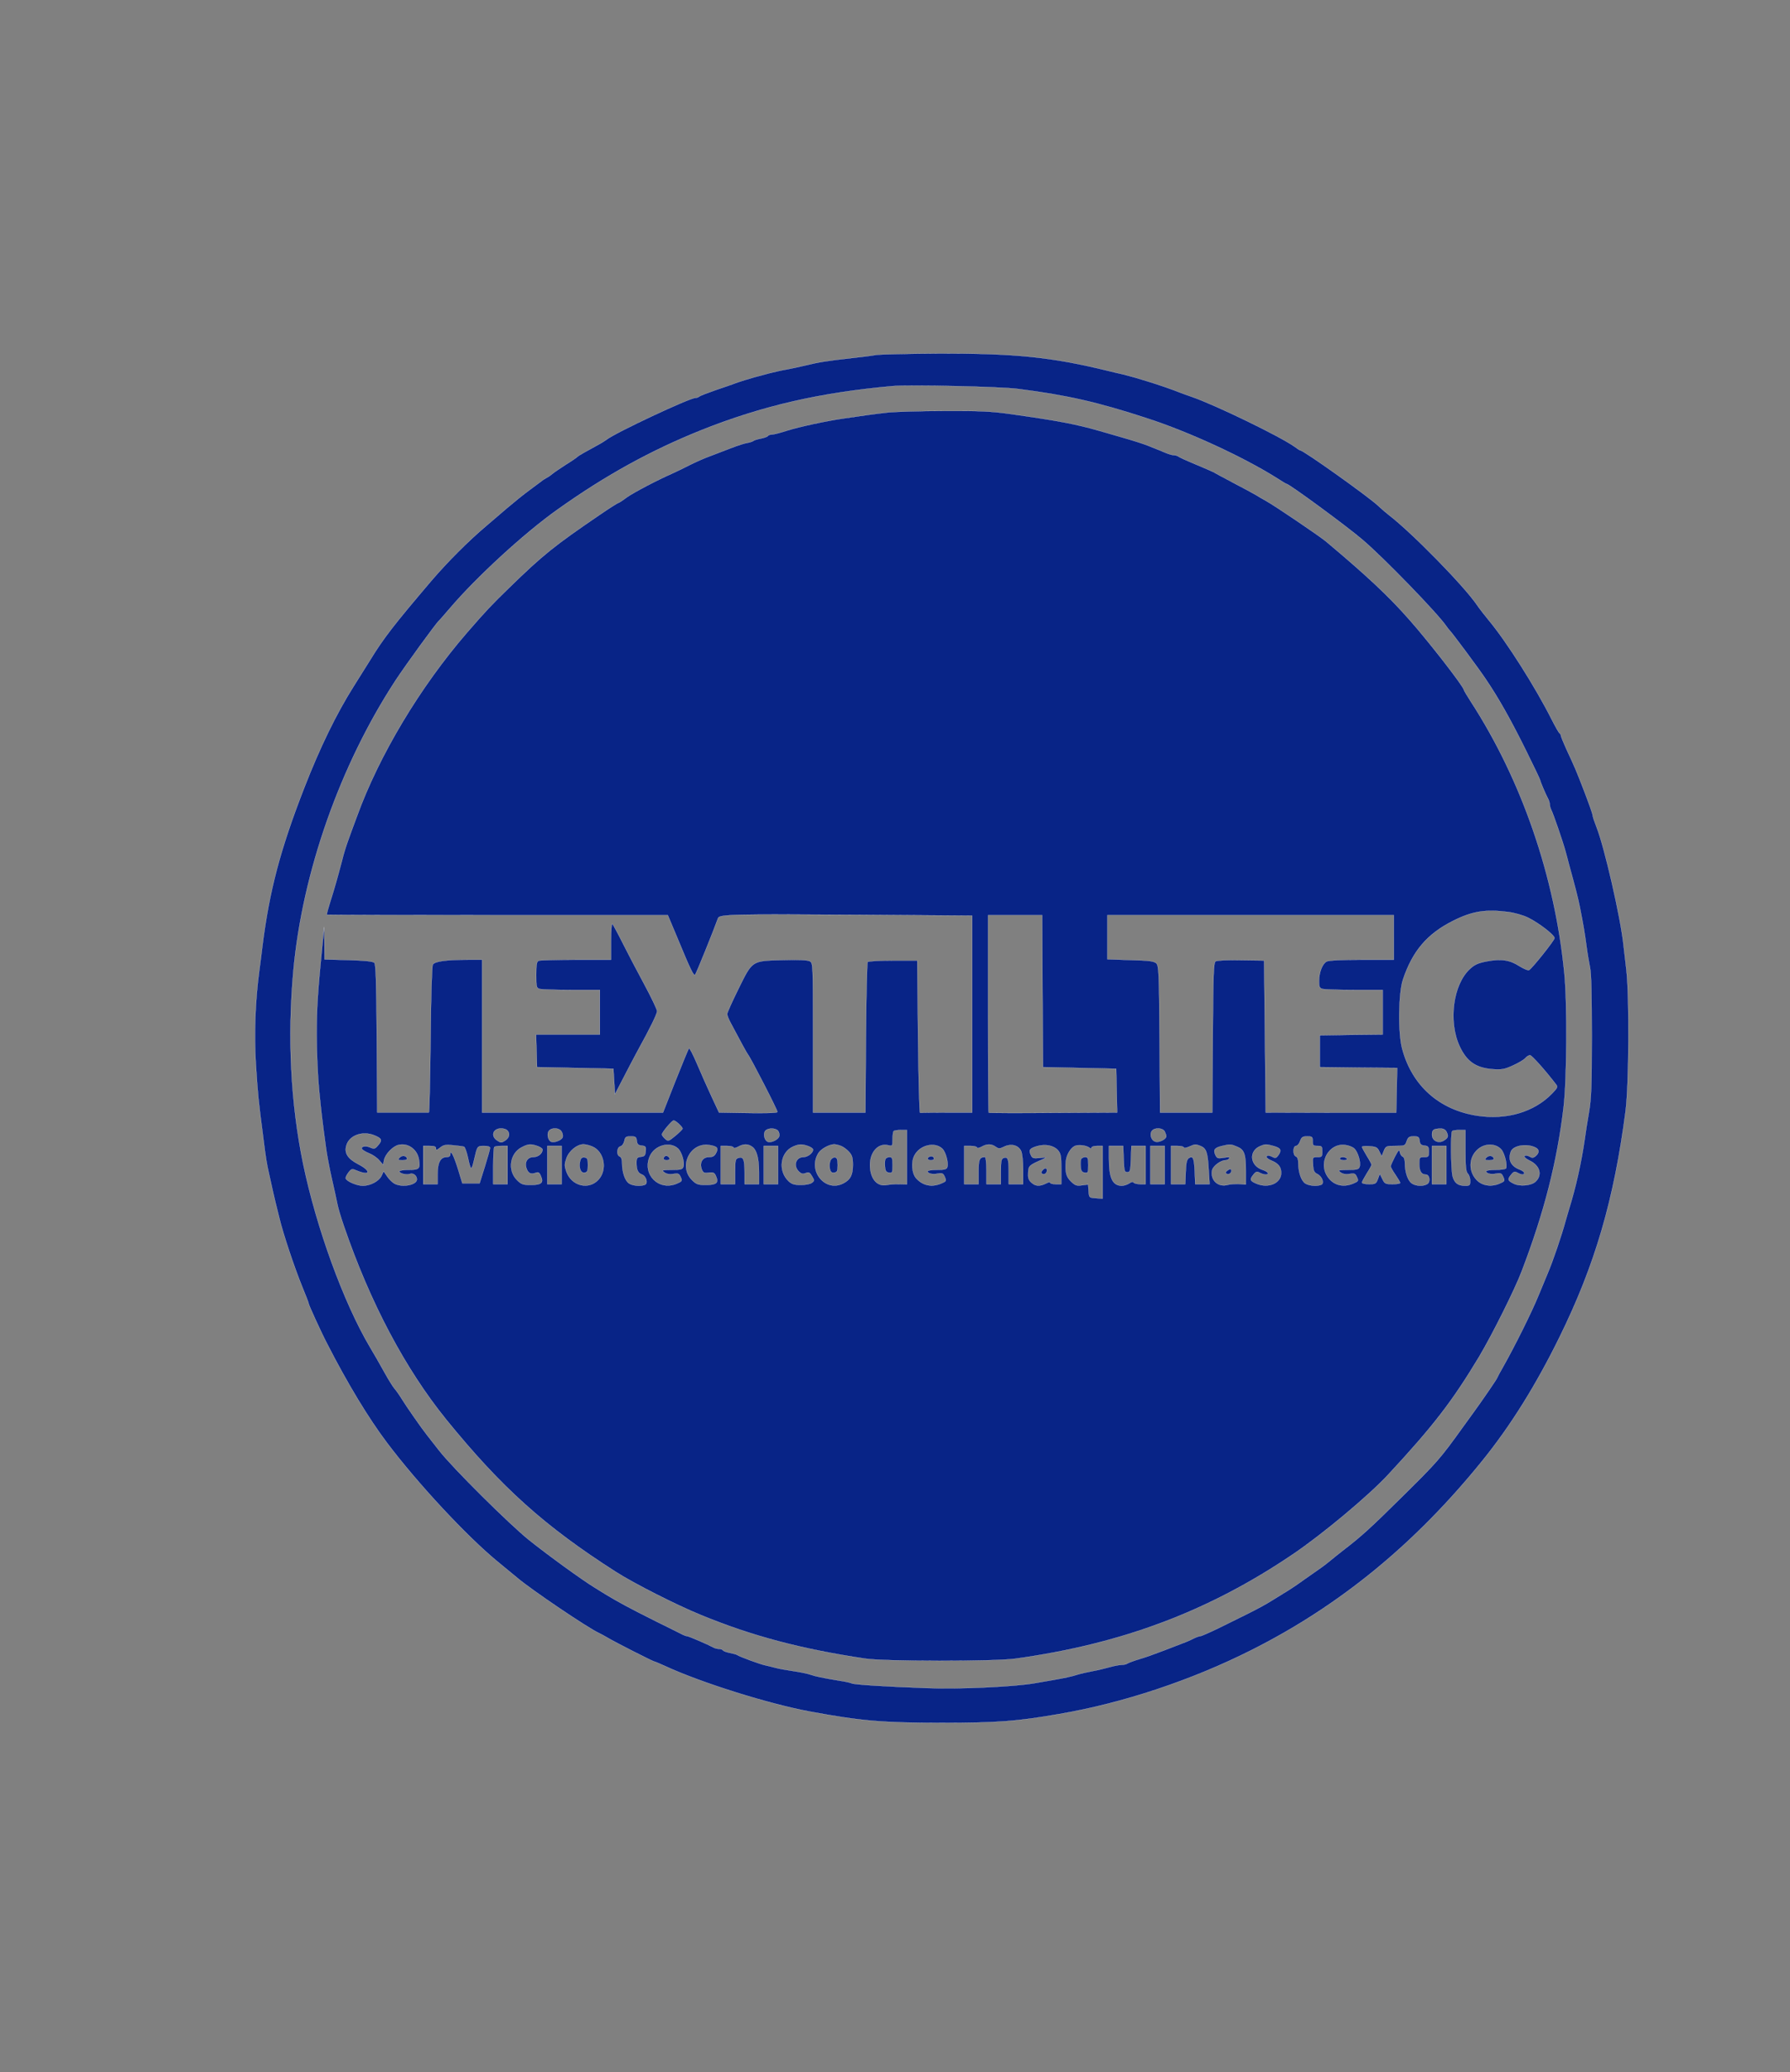 <?xml version="1.0" standalone="no"?>
<!DOCTYPE svg PUBLIC "-//W3C//DTD SVG 20010904//EN"
 "http://www.w3.org/TR/2001/REC-SVG-20010904/DTD/svg10.dtd">
<svg version="1.0" xmlns="http://www.w3.org/2000/svg"
  viewBox="0 0 1125 1302"
 preserveAspectRatio="xMidYMid meet">

<rect x="0" y="0" width="1125" height="1302" fill="#808080" stroke="none"/>

<g transform="translate(0,1302) scale(0.1,-0.1)"
fill="#082487" stroke="#ffffff">
<path d="M5505 10790 c-27 -5 -97 -14 -155 -20 -154 -17 -207 -26 -285 -45
-38 -9 -92 -21 -120 -26 -27 -4 -77 -16 -110 -24 -33 -9 -73 -20 -90 -24 -33
-9 -98 -29 -130 -41 -11 -5 -63 -22 -115 -40 -52 -18 -99 -36 -105 -41 -5 -5
-16 -9 -25 -9 -36 0 -506 -220 -559 -263 -9 -6 -25 -17 -36 -23 -99 -54 -141
-78 -145 -83 -3 -4 -36 -27 -75 -51 -38 -25 -76 -50 -83 -57 -8 -7 -23 -18
-35 -24 -11 -7 -26 -15 -31 -20 -6 -5 -41 -31 -78 -58 -37 -27 -100 -78 -141
-113 -40 -35 -100 -85 -132 -113 -109 -92 -244 -227 -344 -344 -239 -281 -300
-360 -384 -497 -10 -16 -56 -90 -103 -164 -111 -176 -213 -386 -312 -640 -151
-388 -219 -645 -263 -995 -5 -44 -14 -111 -19 -150 -26 -192 -34 -405 -22
-592 12 -187 16 -229 46 -458 16 -130 22 -167 37 -232 21 -96 31 -140 39 -173
5 -19 16 -66 26 -105 23 -96 94 -309 143 -429 23 -55 41 -103 41 -107 0 -8 80
-184 117 -254 128 -250 259 -466 375 -620 193 -256 498 -584 693 -745 55 -45
111 -91 125 -103 88 -75 446 -317 515 -348 11 -5 36 -19 55 -30 43 -26 285
-149 293 -149 3 0 34 -13 69 -29 225 -104 649 -237 908 -285 321 -59 452 -71
830 -71 349 0 471 9 740 56 398 68 830 212 1205 401 557 280 1032 670 1454
1193 178 221 333 470 481 770 225 457 344 864 417 1425 21 167 24 713 5 885
-7 61 -15 130 -18 155 -18 175 -121 622 -170 744 -13 33 -24 66 -24 73 0 8
-23 73 -51 146 -53 138 -61 156 -116 274 -18 40 -33 77 -33 82 0 5 -3 11 -7
13 -5 2 -27 41 -51 88 -101 201 -284 490 -397 625 -23 28 -56 70 -73 95 -82
120 -408 453 -554 565 -14 11 -45 37 -67 58 -66 61 -468 347 -488 347 -3 0
-19 10 -36 23 -93 66 -499 263 -647 314 -25 8 -58 21 -75 27 -33 14 -142 52
-190 66 -16 5 -55 17 -85 26 -30 9 -71 19 -90 24 -19 4 -57 13 -85 20 -355 87
-584 110 -1056 109 -195 -1 -376 -5 -404 -9z m895 -214 c305 -39 499 -83 805
-183 269 -87 614 -247 823 -379 29 -19 54 -34 57 -34 16 0 380 -267 479 -352
132 -112 471 -462 525 -541 8 -12 18 -24 21 -27 11 -9 185 -242 229 -309 77
-113 157 -255 250 -443 50 -101 91 -187 91 -191 0 -7 34 -88 51 -119 5 -10 9
-25 9 -33 0 -8 4 -23 9 -33 12 -22 75 -205 90 -262 7 -25 16 -58 20 -75 43
-156 61 -228 69 -270 23 -115 31 -164 42 -245 6 -47 17 -110 23 -140 8 -36 11
-183 11 -430 0 -312 -3 -393 -18 -480 -10 -58 -22 -132 -26 -165 -21 -146 -56
-305 -100 -445 -4 -14 -13 -43 -19 -65 -26 -97 -83 -263 -114 -335 -8 -19 -34
-82 -58 -140 -43 -105 -146 -312 -219 -442 -22 -38 -40 -72 -40 -74 0 -5 -91
-138 -144 -211 -17 -23 -49 -67 -71 -98 -146 -203 -161 -220 -388 -444 -191
-189 -253 -245 -352 -321 -38 -30 -84 -66 -100 -80 -17 -14 -42 -33 -55 -42
-14 -10 -59 -41 -100 -70 -41 -30 -95 -66 -120 -81 -25 -15 -54 -33 -65 -40
-57 -36 -103 -61 -173 -96 -42 -21 -124 -61 -182 -90 -58 -28 -110 -51 -117
-51 -6 0 -24 -6 -40 -14 -15 -8 -39 -19 -53 -24 -41 -16 -114 -44 -135 -52
-82 -31 -107 -40 -160 -56 -33 -10 -64 -22 -70 -26 -5 -4 -20 -8 -34 -8 -13 0
-47 -6 -75 -14 -28 -8 -78 -20 -111 -26 -33 -6 -76 -16 -95 -22 -33 -11 -86
-22 -155 -34 -16 -3 -66 -11 -110 -19 -129 -23 -478 -39 -679 -31 -261 9 -462
22 -474 30 -5 3 -39 11 -74 16 -107 18 -152 27 -183 38 -16 6 -64 16 -105 22
-41 6 -93 15 -115 21 -22 6 -51 13 -65 16 -31 6 -161 54 -175 64 -5 4 -27 10
-48 14 -20 4 -40 11 -43 16 -3 5 -14 9 -25 9 -10 0 -27 4 -37 10 -33 18 -154
70 -163 70 -5 0 -17 4 -27 9 -9 5 -86 43 -171 85 -164 82 -236 121 -317 170
-27 17 -58 36 -66 41 -82 50 -291 202 -414 300 -122 98 -478 451 -563 560 -34
44 -69 88 -76 97 -30 37 -132 183 -158 226 -16 26 -37 56 -47 67 -10 11 -39
58 -65 105 -26 47 -66 117 -89 155 -166 280 -337 750 -421 1155 -78 380 -99
794 -61 1210 57 620 294 1293 643 1826 63 96 255 360 272 374 4 3 33 37 66 75
167 197 471 476 680 624 302 215 588 372 905 499 382 152 743 235 1200 276
106 9 680 -3 790 -18z"/>
<path d="M5585 10429 c-75 -8 -171 -21 -290 -39 -109 -16 -274 -52 -347 -75
-43 -14 -86 -25 -97 -25 -11 0 -22 -4 -25 -9 -3 -5 -23 -12 -43 -16 -21 -4
-42 -10 -48 -15 -5 -4 -23 -10 -40 -13 -16 -2 -61 -17 -100 -32 -38 -15 -98
-38 -133 -51 -34 -12 -92 -38 -130 -57 -37 -19 -85 -42 -107 -52 -98 -43 -242
-119 -286 -150 -25 -19 -50 -35 -53 -35 -4 0 -58 -34 -119 -76 -283 -193 -355
-250 -567 -457 -112 -109 -142 -140 -266 -283 -293 -339 -551 -768 -691 -1154
-20 -52 -44 -120 -55 -150 -11 -30 -29 -86 -38 -125 -29 -110 -47 -174 -74
-259 -14 -44 -24 -81 -22 -83 1 -2 484 -3 1073 -3 l1070 0 58 -138 c88 -213
105 -246 114 -236 7 7 116 277 144 355 8 24 94 26 890 21 l707 -5 0 -618 0
-619 -160 0 c-88 0 -163 -1 -167 -2 -5 -2 -10 213 -13 477 l-5 480 -152 0
c-83 0 -155 -4 -160 -9 -4 -4 -9 -219 -11 -477 l-3 -469 -164 0 -165 0 0 470
c0 469 0 469 -21 481 -15 7 -70 10 -168 7 -198 -5 -191 -1 -280 -181 -39 -79
-71 -150 -71 -158 0 -8 9 -32 21 -54 64 -121 102 -191 110 -201 19 -24 190
-357 185 -361 -6 -7 -96 -8 -249 -5 l-118 2 -48 103 c-26 56 -67 148 -91 205
-24 56 -46 99 -50 95 -4 -4 -42 -97 -85 -205 l-78 -198 -568 0 -569 0 0 480 0
480 -89 0 c-138 0 -210 -10 -221 -31 -6 -9 -12 -217 -14 -473 -3 -251 -7 -456
-11 -456 -3 0 -77 0 -164 0 l-160 0 -3 465 c-2 354 -6 467 -15 476 -9 9 -62
14 -163 17 l-150 4 -1 102 -2 101 -8 -80 c-33 -334 -39 -428 -39 -598 0 -105
7 -259 15 -342 14 -140 19 -188 44 -370 5 -38 21 -124 36 -190 15 -66 31 -138
35 -160 4 -22 22 -83 40 -135 166 -485 386 -900 645 -1220 348 -428 619 -671
1065 -956 114 -73 382 -209 532 -270 322 -133 632 -215 1033 -275 123 -19 811
-19 945 -1 668 92 1215 297 1744 655 187 126 480 371 601 502 285 307 403 461
571 740 82 138 225 423 269 540 141 369 221 684 262 1025 21 178 24 650 5 845
-59 606 -267 1212 -588 1707 -24 37 -44 71 -44 74 0 19 -217 299 -341 439
-128 146 -264 274 -525 493 -41 34 -327 228 -379 256 -16 9 -46 26 -65 38 -19
11 -82 45 -140 75 -58 31 -109 58 -115 62 -5 4 -57 27 -115 51 -58 24 -109 47
-114 52 -6 4 -18 8 -28 8 -9 0 -34 7 -55 16 -21 9 -47 20 -58 24 -11 4 -33 13
-50 20 -33 13 -93 32 -170 54 -27 8 -88 25 -135 39 -151 43 -255 63 -560 106
-120 17 -192 20 -415 19 -148 0 -306 -5 -350 -9z m3893 -3139 c40 -5 96 -21
126 -36 66 -32 166 -109 166 -128 0 -14 -139 -188 -160 -201 -6 -4 -33 8 -61
25 -60 39 -114 47 -205 30 -52 -10 -76 -20 -105 -47 -107 -97 -138 -332 -65
-488 45 -96 103 -135 207 -143 57 -4 75 -1 127 23 34 15 69 36 78 46 9 11 23
19 30 19 11 0 99 -99 163 -183 13 -16 10 -22 -25 -58 -111 -115 -286 -167
-468 -139 -239 36 -411 188 -473 420 -27 98 -24 352 5 436 60 179 152 286 312
367 123 62 206 75 348 57z m-2926 -497 l3 -478 230 -5 230 -5 3 -137 3 -138
-402 -2 c-220 -2 -403 -1 -405 1 -2 2 -4 283 -4 623 l0 618 170 0 170 0 2
-477z m2208 337 l0 -140 -201 0 c-124 0 -208 -4 -221 -11 -27 -14 -48 -68 -48
-123 0 -37 3 -45 23 -50 12 -3 102 -6 200 -6 l177 0 0 -140 0 -140 -197 -2
-198 -3 0 -100 0 -100 243 -3 243 -2 -3 -141 -3 -140 -410 0 -410 1 -5 477 -5
478 -145 2 c-81 2 -152 -1 -160 -7 -13 -8 -15 -75 -18 -480 l-3 -470 -164 0
-164 0 -3 460 c-3 419 -5 461 -20 477 -15 14 -42 18 -163 21 l-145 5 0 138 0
139 900 0 900 0 0 -140z m-4493 -1172 c13 -12 23 -25 23 -29 0 -4 -20 -24 -45
-45 -44 -36 -46 -36 -65 -19 -11 10 -20 22 -20 27 0 13 63 88 74 88 6 0 20
-10 33 -22z m-1079 -40 c19 -19 14 -46 -13 -64 -23 -15 -27 -15 -50 0 -43 28
-27 76 25 76 14 0 31 -5 38 -12z m342 -9 c7 -11 9 -27 6 -35 -7 -18 -51 -35
-71 -28 -21 8 -30 51 -15 69 19 23 67 19 80 -6z m1360 6 c6 -8 10 -22 8 -32
-4 -22 -50 -45 -72 -37 -22 8 -31 51 -16 69 16 19 64 19 80 0z m2430 -4 c5
-11 10 -24 10 -30 0 -18 -44 -41 -68 -34 -26 6 -39 47 -22 68 18 22 67 19 80
-4z m1770 0 c15 -29 13 -39 -14 -56 -34 -23 -76 -3 -76 36 0 30 10 37 52 38
17 1 31 -6 38 -18z m-3390 -162 l0 -170 -47 1 c-27 1 -62 -2 -79 -5 -62 -13
-106 40 -106 126 0 82 53 139 115 123 26 -6 27 -5 27 38 0 25 3 48 7 51 3 4
24 7 45 7 l38 0 0 -171z m3510 42 c0 -102 3 -133 15 -145 8 -8 15 -28 15 -45
0 -28 -3 -31 -31 -31 -45 0 -67 16 -79 58 -11 41 -14 275 -3 285 3 4 24 7 45
7 l38 0 0 -129z m-6856 95 c46 -19 50 -30 23 -61 -20 -24 -25 -25 -49 -15 -29
14 -63 7 -53 -10 4 -6 24 -18 46 -27 21 -8 50 -28 63 -44 l24 -28 6 30 c7 37
54 86 90 95 59 15 119 -27 129 -92 9 -57 2 -64 -64 -64 -32 0 -59 -4 -59 -10
0 -13 46 -24 66 -16 20 8 44 -10 44 -34 0 -35 -90 -53 -140 -27 -13 7 -34 27
-46 45 l-23 33 -13 -28 c-16 -34 -70 -63 -118 -63 -37 0 -102 28 -107 46 -2 6
6 22 17 37 20 25 22 25 55 11 83 -34 89 -1 7 41 -67 35 -89 70 -75 118 18 64
103 94 177 63z m1648 -33 c2 -22 9 -29 31 -31 25 -3 28 -7 25 -35 -2 -27 -8
-33 -30 -35 -24 -3 -28 -8 -28 -37 0 -46 9 -65 35 -75 27 -10 39 -56 18 -64
-28 -11 -79 -6 -100 9 -25 17 -43 71 -43 126 0 24 -5 39 -15 43 -22 8 -19 57
4 63 11 3 21 17 25 34 5 25 10 29 40 29 30 0 35 -3 38 -27z m4248 -3 c0 -27 3
-30 30 -30 28 0 30 -3 30 -35 0 -32 -2 -35 -31 -35 -30 0 -30 -1 -27 -47 2
-39 7 -50 28 -60 30 -15 45 -59 23 -67 -27 -11 -78 -6 -100 9 -25 17 -43 71
-43 126 0 24 -5 39 -15 43 -21 8 -20 66 1 66 8 0 20 14 25 30 9 25 16 30 45
30 31 0 34 -3 34 -30z m672 3 c2 -22 9 -29 31 -31 24 -3 27 -8 27 -38 0 -31
-2 -34 -30 -34 -29 0 -30 -2 -30 -43 0 -45 13 -67 41 -67 25 0 31 -48 8 -60
-26 -15 -72 -12 -96 5 -25 17 -43 71 -43 126 0 23 -6 39 -14 42 -8 3 -16 16
-18 29 -3 19 -8 15 -31 -29 -15 -29 -27 -56 -27 -61 0 -5 13 -29 30 -53 16
-24 30 -47 30 -51 0 -5 -22 -8 -48 -8 -45 0 -50 3 -64 33 l-16 32 -12 -32
c-11 -30 -15 -33 -56 -33 -24 0 -44 4 -44 10 0 5 14 31 30 57 17 26 30 50 30
55 0 4 -13 30 -30 56 -16 27 -30 52 -30 56 0 4 21 6 47 4 42 -3 50 -7 62 -33
l15 -30 13 33 c13 31 15 32 74 32 58 0 60 1 70 30 9 25 16 30 44 30 29 0 34
-4 37 -27z m-6006 -38 c6 -2 17 -33 25 -69 7 -36 16 -66 20 -66 4 0 10 15 14
33 4 17 12 49 17 70 10 34 14 37 50 37 24 0 38 -5 38 -12 0 -7 -15 -60 -33
-118 l-33 -105 -54 0 -54 0 -27 89 c-27 87 -49 129 -49 93 0 -11 -8 -17 -24
-17 -38 0 -56 -35 -56 -107 l0 -63 -45 0 -45 0 0 120 0 120 40 0 c30 0 40 -4
40 -16 0 -13 4 -12 26 5 22 18 36 20 83 15 31 -3 61 -7 67 -9z m463 4 c17 -6
31 -16 31 -22 -1 -25 -28 -47 -59 -47 -37 0 -57 -34 -41 -74 10 -28 27 -36 57
-25 17 6 23 3 33 -22 18 -41 2 -54 -65 -54 -48 0 -59 4 -86 31 -61 61 -44 169
31 206 41 21 56 22 99 7z m344 -3 c74 -31 96 -144 39 -207 -61 -68 -170 -41
-202 49 -13 37 -13 47 0 84 16 47 67 88 107 88 13 0 38 -6 56 -14z m538 -12
c23 -21 43 -87 34 -114 -5 -17 -16 -20 -73 -20 -62 -1 -66 -2 -47 -16 13 -10
32 -14 56 -10 31 5 37 3 47 -20 11 -23 10 -26 -25 -41 -113 -47 -217 57 -170
170 30 71 126 98 178 51z m242 7 c7 -7 7 -18 -3 -36 -10 -19 -21 -25 -45 -25
-40 0 -60 -35 -45 -76 9 -23 15 -26 45 -22 30 3 36 0 46 -25 17 -39 1 -52 -66
-52 -48 0 -59 4 -86 31 -85 85 -13 235 105 220 21 -2 43 -9 49 -15z m224 4
c29 -20 43 -73 43 -162 l0 -73 -45 0 -45 0 0 73 c0 83 -8 102 -39 92 -19 -6
-21 -14 -21 -86 l0 -79 -45 0 -45 0 0 120 0 120 40 0 c22 0 40 -5 40 -10 0 -6
12 -4 28 4 35 20 62 20 89 1z m352 4 c17 -6 31 -16 31 -22 0 -21 -34 -47 -61
-47 -47 0 -65 -54 -29 -90 15 -15 25 -18 43 -11 20 8 26 5 40 -19 16 -26 16
-29 0 -41 -9 -8 -39 -14 -69 -14 -42 0 -58 5 -78 24 -68 64 -52 182 29 217 37
16 54 17 94 3z m206 1 c14 -5 37 -22 50 -36 20 -22 25 -37 25 -83 0 -63 -15
-93 -60 -116 -114 -59 -227 81 -155 192 17 25 66 52 97 53 9 0 28 -4 43 -10z
m638 -18 c21 -21 39 -88 31 -114 -4 -15 -17 -18 -65 -18 -32 0 -59 -4 -59 -9
0 -14 30 -22 64 -15 28 5 34 2 44 -21 11 -25 10 -27 -23 -41 -60 -25 -116 -13
-157 33 -27 30 -33 101 -11 143 34 66 129 88 176 42z m334 13 c20 -14 25 -14
56 1 42 20 86 9 104 -27 7 -14 13 -63 13 -116 l0 -93 -45 0 -45 0 0 79 c0 81
-6 96 -34 85 -13 -5 -16 -22 -16 -85 l0 -79 -45 0 -45 0 0 85 c0 47 -4 85 -9
85 -35 0 -41 -13 -41 -91 l0 -79 -45 0 -45 0 0 120 0 120 40 0 c22 0 40 -5 40
-10 0 -6 12 -4 28 4 35 20 62 20 89 1z m391 -21 c19 -22 22 -36 22 -120 l0
-94 -35 0 c-19 0 -35 4 -35 9 0 6 -12 3 -27 -5 -39 -19 -65 -18 -92 7 -17 16
-21 30 -19 62 3 44 5 45 98 86 21 10 18 11 -23 6 -43 -4 -49 -3 -59 20 -14 30
-6 40 42 54 50 14 101 4 128 -25z m200 14 c8 -7 12 -7 12 1 0 6 16 11 35 11
l35 0 0 -166 0 -165 -42 3 c-43 3 -43 3 -46 44 l-3 42 -39 -5 c-34 -5 -43 -1
-70 25 -30 30 -36 57 -31 127 4 38 28 80 55 94 23 11 73 5 94 -11z m696 12
c37 -14 46 -40 52 -145 l6 -95 -45 0 -45 0 -3 79 c-4 86 -11 101 -37 85 -13
-9 -18 -29 -20 -88 l-3 -76 -44 0 -45 0 0 120 0 120 40 0 c22 0 40 -4 40 -10
0 -5 15 -3 33 5 39 17 40 17 71 5z m231 -5 c45 -18 55 -46 55 -152 l0 -85 -42
3 c-24 1 -55 -1 -70 -5 -62 -18 -112 28 -100 91 5 26 54 63 84 63 9 0 20 5 24
12 5 8 -4 9 -35 4 -38 -6 -42 -4 -53 19 -14 31 -4 44 44 55 49 12 55 11 93 -5z
m227 5 c47 -13 54 -25 34 -56 -14 -20 -20 -22 -36 -14 -24 13 -40 13 -40 0 0
-5 15 -16 33 -23 43 -18 60 -41 59 -79 -2 -63 -80 -96 -155 -65 -42 18 -44 26
-19 57 15 19 22 21 40 11 11 -6 28 -11 36 -11 28 0 17 18 -19 30 -80 26 -88
119 -14 149 31 13 37 13 81 1z m509 -16 c23 -21 43 -87 34 -114 -5 -17 -16
-20 -73 -20 -62 -1 -66 -2 -47 -16 13 -10 32 -14 56 -10 31 5 37 3 47 -20 11
-23 10 -26 -23 -40 -67 -28 -130 -9 -165 49 -54 88 15 205 113 193 21 -2 47
-12 58 -22z m925 -7 c21 -25 39 -100 29 -118 -4 -5 -33 -9 -66 -9 -32 0 -59
-4 -59 -9 0 -14 30 -22 64 -15 28 5 34 2 44 -21 11 -25 10 -27 -25 -42 -54
-22 -111 -12 -145 26 -55 61 -44 154 22 199 45 30 105 25 136 -11z m216 12
c23 -12 23 -32 0 -52 -12 -11 -22 -13 -32 -7 -8 5 -21 10 -27 10 -24 0 -13
-16 22 -33 64 -31 80 -91 35 -132 -28 -25 -100 -31 -138 -11 -37 19 -39 26
-14 56 15 19 22 21 40 11 26 -14 42 -14 42 -1 0 6 -12 15 -27 21 -57 21 -77
62 -57 114 15 39 103 52 156 24z m-6462 -109 l0 -120 -45 0 -45 0 0 113 c0 63
3 117 7 120 3 4 24 7 45 7 l38 0 0 -120z m340 0 l0 -120 -45 0 -45 0 0 120 0
120 45 0 45 0 0 -120z m1360 0 l0 -120 -45 0 -45 0 0 120 0 120 45 0 45 0 0
-120z m2172 38 c3 -75 5 -83 23 -83 18 0 20 8 23 83 l3 82 44 0 45 0 0 -120 0
-120 -34 0 c-19 0 -38 5 -41 10 -4 7 -14 5 -28 -5 -12 -8 -33 -15 -47 -15 -58
1 -80 48 -80 172 l0 78 45 0 44 0 3 -82z m258 -38 l0 -120 -45 0 -45 0 0 120
0 120 45 0 45 0 0 -120z m1770 0 l0 -120 -45 0 -45 0 0 120 0 120 45 0 45 0 0
-120z"/>
<path d="M5564 5736 c-3 -8 -4 -29 -2 -48 2 -25 8 -34 26 -36 20 -3 22 0 22
47 0 45 -3 51 -20 51 -11 0 -23 -6 -26 -14z"/>
<path d="M2510 5745 c-11 -13 -8 -15 20 -15 21 0 30 4 28 13 -7 18 -33 20 -48
2z"/>
<path d="M3646 5726 c-10 -42 3 -78 28 -74 18 3 21 10 21 48 0 38 -3 45 -21
48 -16 2 -23 -4 -28 -22z"/>
<path d="M4177 5754 c-13 -13 -7 -24 14 -24 11 0 19 5 17 12 -5 14 -22 21 -31
12z"/>
<path d="M5220 5730 c-6 -12 -8 -34 -5 -51 5 -24 12 -29 28 -27 19 3 22 10 22
48 0 34 -4 46 -17 48 -9 2 -22 -6 -28 -18z"/>
<path d="M5843 5753 c-20 -7 -15 -23 7 -23 11 0 20 4 20 9 0 13 -12 19 -27 14z"/>
<path d="M6551 5666 c-8 -10 -9 -16 -1 -21 13 -8 30 3 30 21 0 18 -14 18 -29
0z"/>
<path d="M6794 5736 c-3 -8 -4 -29 -2 -48 2 -25 8 -34 26 -36 20 -3 22 0 22
47 0 45 -3 51 -20 51 -11 0 -23 -6 -26 -14z"/>
<path d="M7716 5667 c-14 -10 -16 -16 -7 -22 15 -9 35 8 30 24 -3 8 -10 7 -23
-2z"/>
<path d="M8420 5740 c0 -5 12 -10 26 -10 14 0 23 4 19 10 -3 6 -15 10 -26 10
-10 0 -19 -4 -19 -10z"/>
<path d="M9340 5745 c-11 -13 -8 -15 20 -15 21 0 30 4 28 13 -7 18 -33 20 -48
2z"/>
<path d="M3840 7107 l0 -117 -219 0 c-121 0 -226 -3 -235 -6 -13 -5 -16 -23
-16 -89 0 -77 1 -83 23 -89 12 -3 102 -6 200 -6 l177 0 0 -140 0 -140 -200 0
-201 0 3 -102 3 -103 240 -5 240 -5 5 -80 5 -80 52 100 c28 55 70 134 92 175
79 143 121 230 121 247 0 10 -37 88 -83 173 -46 85 -107 202 -136 260 -29 58
-57 109 -62 115 -5 5 -9 -40 -9 -108z"/>
</g>
</svg>
